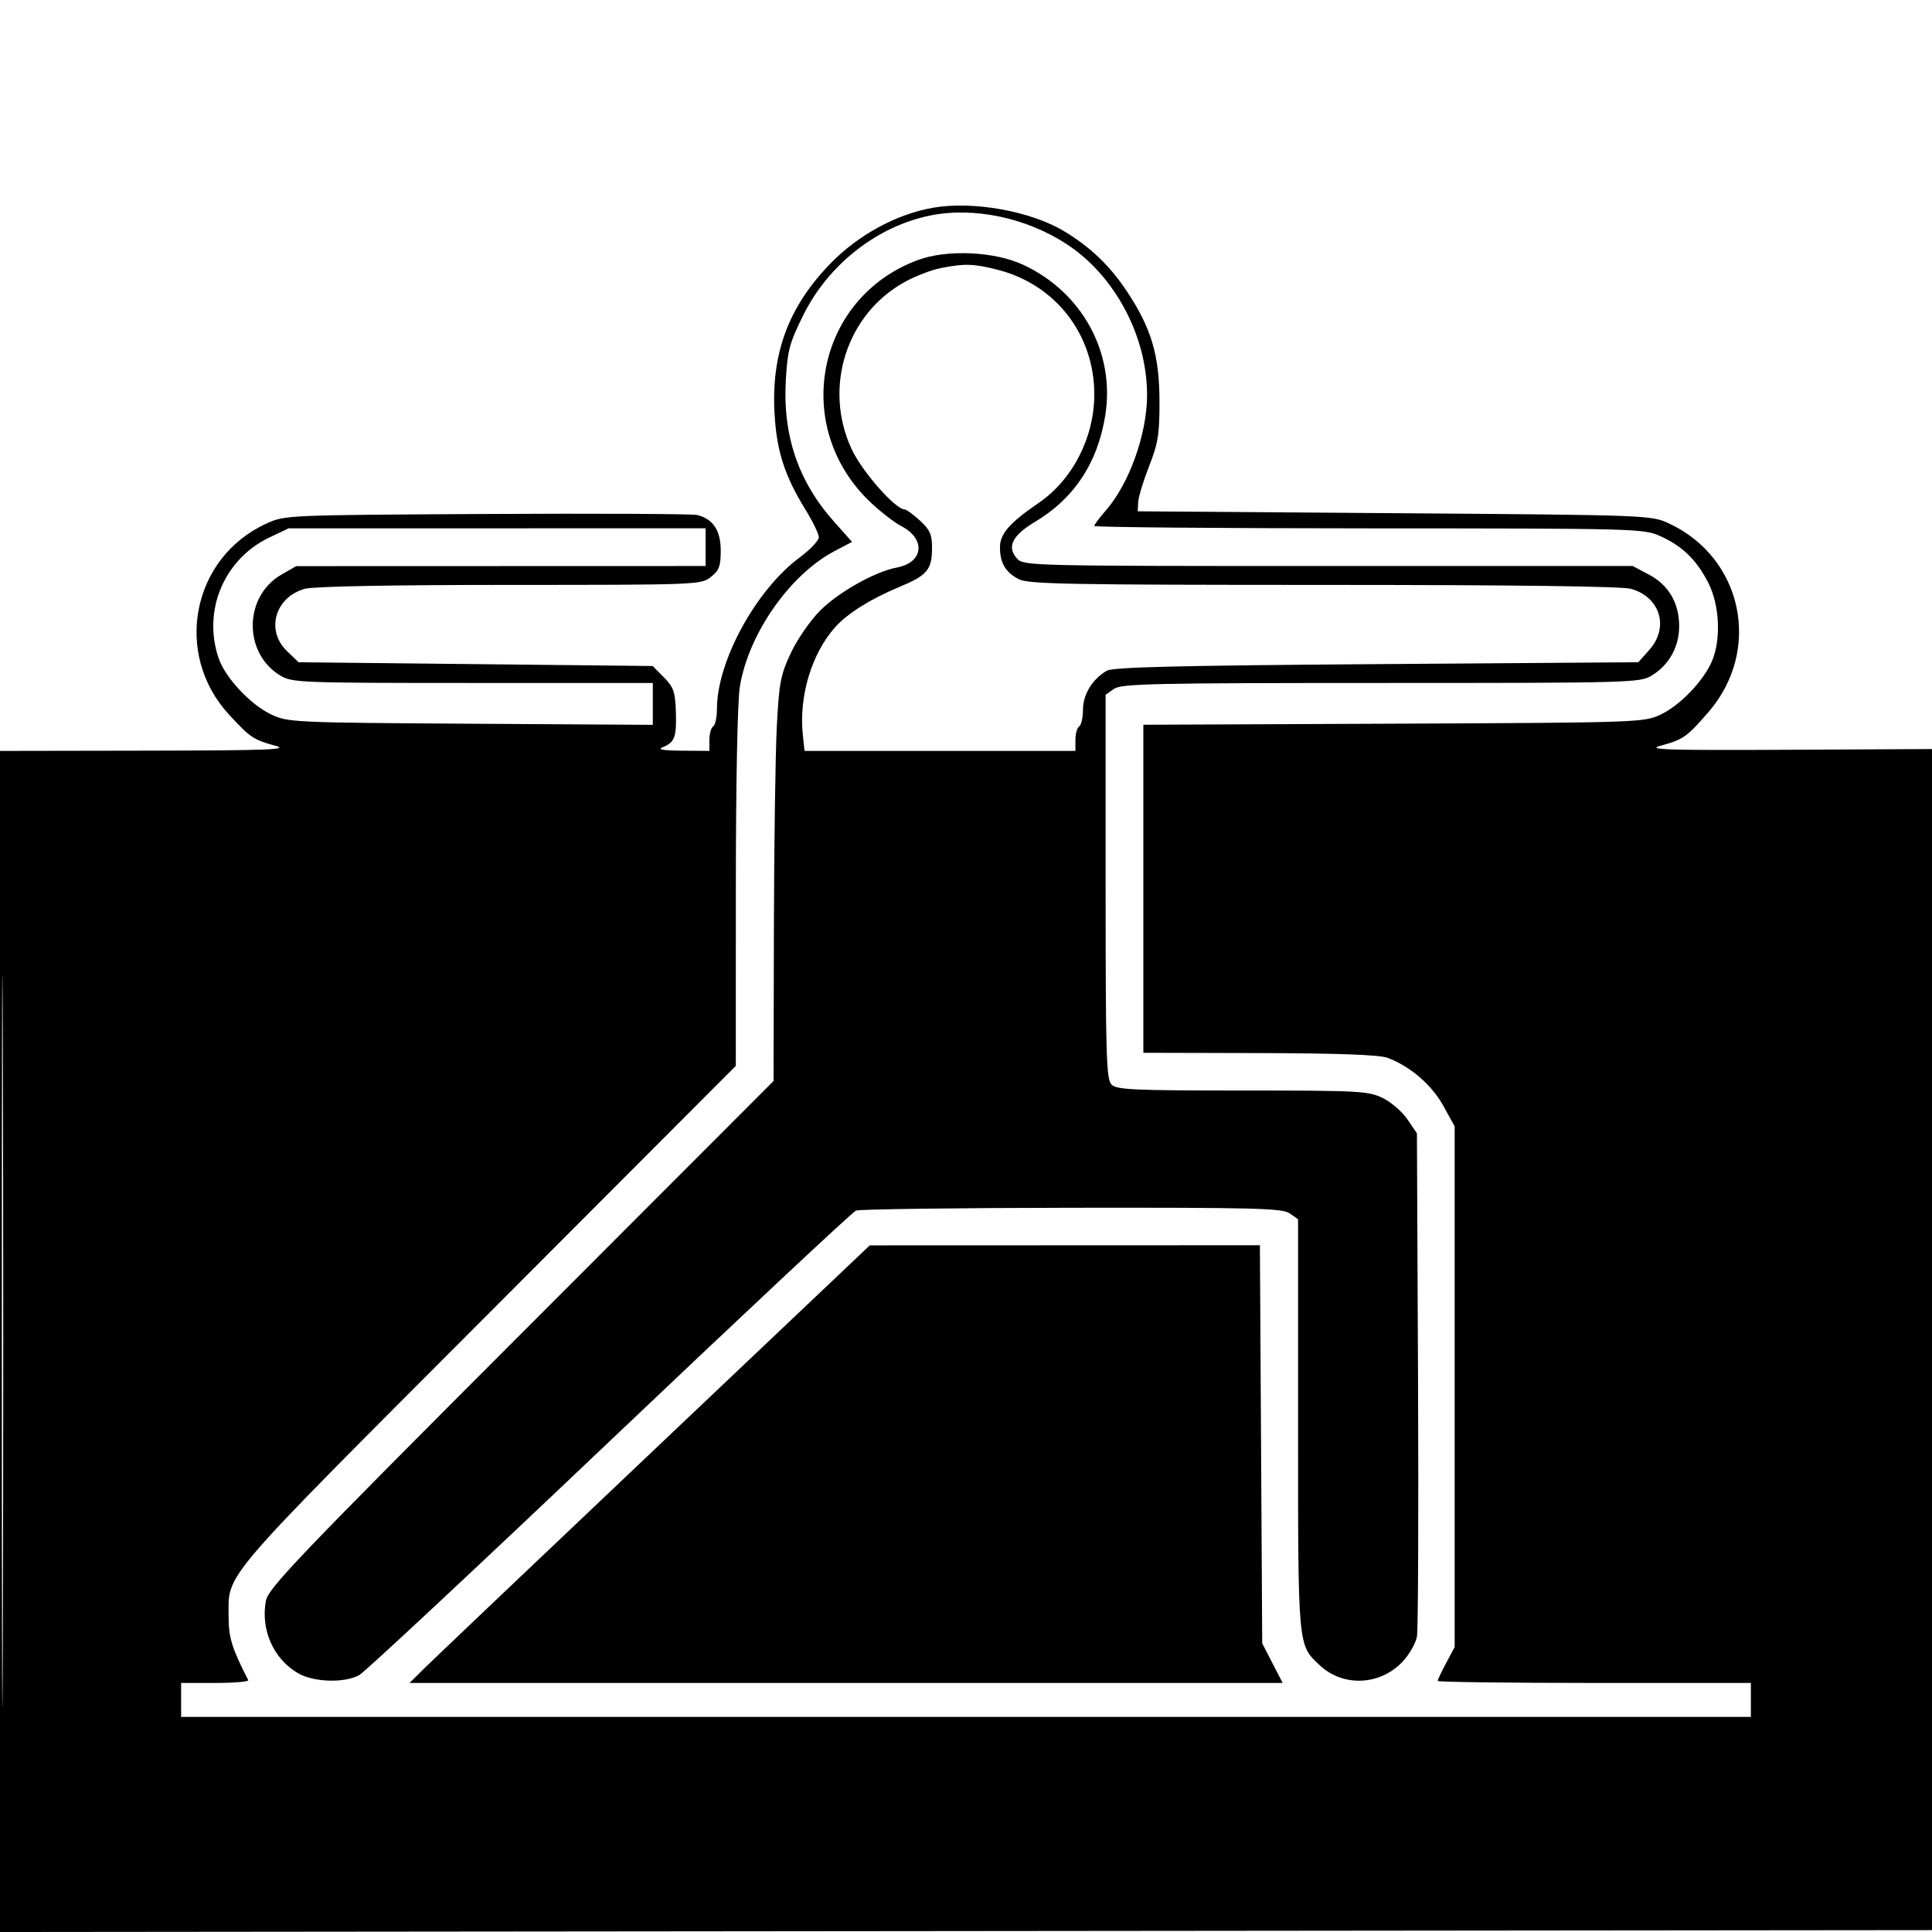 <svg xmlns="http://www.w3.org/2000/svg" width="512" height="512" viewBox="0 0 512 512" version="1.1">
	<path d="M 247.181 55.067 C 237.548 56.763, 227.481 62.240, 220.128 69.783 C 209.020 81.180, 204.372 93.590, 205.254 109.500 C 205.810 119.528, 207.916 126.085, 213.478 135.095 C 215.415 138.233, 217 141.512, 217 142.381 C 217 143.250, 214.712 145.657, 211.916 147.731 C 200.338 156.316, 190 175.237, 190 187.845 C 190 190.065, 189.550 192.160, 189 192.500 C 188.450 192.840, 188 194.441, 188 196.059 L 188 199 180.750 198.937 C 175.626 198.892, 174.130 198.619, 175.648 198.007 C 178.819 196.727, 179.338 195.316, 179.111 188.589 C 178.933 183.320, 178.505 182.096, 175.935 179.500 L 172.964 176.500 126.046 176 L 79.129 175.500 76.064 172.563 C 70.341 167.077, 72.871 158.241, 80.795 156.040 C 83.109 155.398, 103.510 155.009, 135.115 155.006 C 184.803 155, 185.779 154.962, 188.365 152.927 C 190.575 151.189, 191 150.060, 191 145.927 C 191 140.581, 188.990 137.532, 184.775 136.486 C 183.524 136.175, 158.425 136.051, 129 136.210 C 75.590 136.500, 75.492 136.504, 70.500 138.799 C 50.819 147.850, 45.885 173.335, 60.706 189.390 C 66.330 195.483, 67.173 196.049, 73 197.638 C 76.772 198.666, 71.230 198.876, 38.750 198.933 L 0 199 0 355.502 L 0 512.004 256.250 511.752 L 512.500 511.500 512.753 355 L 513.007 198.500 474.253 198.695 C 441.923 198.857, 436.246 198.684, 440 197.650 C 446.102 195.969, 446.971 195.363, 452.691 188.789 C 467.033 172.304, 461.887 147.770, 442.176 138.661 C 437.565 136.530, 436.548 136.493, 369.500 136 L 301.500 135.500 301.644 133 C 301.723 131.625, 303.026 127.350, 304.539 123.500 C 306.896 117.504, 307.289 115.066, 307.278 106.500 C 307.263 94.179, 305.143 86.992, 298.637 77.206 C 294.104 70.387, 288.970 65.472, 282 61.277 C 273.098 55.919, 257.817 53.193, 247.181 55.067 M 246.510 57.112 C 232.415 59.978, 219.524 70.101, 212.870 83.530 C 209.228 90.879, 208.700 92.850, 208.248 100.782 C 207.413 115.425, 211.570 127.630, 220.991 138.201 L 225.808 143.605 221.154 146.053 C 209.304 152.284, 198.321 168.020, 196.064 182 C 195.440 185.868, 195.012 207.526, 195.008 235.483 L 195 282.465 129.114 348.483 C 57.408 420.333, 60.586 416.622, 60.585 428.500 C 60.584 433.982, 61.470 436.836, 65.782 445.250 C 65.994 445.662, 62.079 446, 57.083 446 L 48 446 48 450.500 L 48 455 256 455 L 464 455 464 450.500 L 464 446 422.500 446 C 399.675 446, 381 445.757, 381 445.460 C 381 445.163, 382.012 443.026, 383.250 440.710 L 385.500 436.500 385.500 367.500 L 385.500 298.500 382.500 293.061 C 379.429 287.492, 373.651 282.526, 367.684 280.326 C 365.522 279.529, 354.634 279.128, 333.750 279.076 L 303 279 303 235.534 L 303 192.068 369.250 191.784 C 434.039 191.506, 435.599 191.454, 440 189.410 C 445.180 187.005, 451.505 180.426, 453.719 175.140 C 456.142 169.356, 455.704 160.317, 452.718 154.463 C 449.609 148.368, 445.890 144.747, 440 142.081 C 435.607 140.092, 433.776 140.043, 362.750 140.022 C 322.738 140.010, 290 139.722, 290 139.382 C 290 139.042, 291.351 137.226, 293.002 135.345 C 299.229 128.252, 303.953 115.116, 303.985 104.799 C 304.034 89.196, 295.533 73.153, 282.762 64.747 C 272.084 57.719, 258.055 54.765, 246.510 57.112 M 243.284 68.902 C 216.180 78.905, 209.545 113.334, 230.876 133.287 C 233.521 135.761, 237.093 138.514, 238.813 139.403 C 245.438 142.829, 244.788 149.067, 237.667 150.403 C 231.892 151.486, 222.263 156.894, 217.334 161.824 C 214.765 164.393, 211.287 169.421, 209.604 172.997 C 206.865 178.817, 206.473 180.865, 205.864 192.500 C 205.490 199.650, 205.142 223.721, 205.092 245.990 L 205 286.480 138.067 353.490 C 78.858 412.766, 71.055 420.933, 70.455 424.250 C 69.063 431.953, 72.465 439.615, 78.963 443.410 C 83.080 445.815, 91.207 446.081, 95.172 443.942 C 96.642 443.149, 126.490 415.275, 161.501 382 C 196.513 348.725, 225.910 321.194, 226.829 320.820 C 227.748 320.446, 253.487 320.109, 284.027 320.070 C 332.742 320.009, 339.828 320.191, 341.777 321.557 L 344 323.113 344 377.589 C 344 436.956, 343.897 435.815, 349.765 441.330 C 355.926 447.120, 365.725 446.692, 371.686 440.372 C 373.465 438.486, 375.182 435.493, 375.503 433.721 C 375.823 431.949, 375.953 401.217, 375.793 365.426 L 375.500 300.352 373 296.661 C 371.625 294.631, 368.670 292.077, 366.434 290.985 C 362.628 289.127, 360.254 289, 329.256 289 C 300.486 289, 295.937 288.794, 294.571 287.429 C 293.184 286.041, 293 279.899, 293 234.985 L 293 184.113 295.223 182.557 C 297.181 181.185, 305.572 181, 365.973 180.996 C 432.588 180.993, 434.591 180.937, 437.759 179.005 C 442.319 176.225, 444.992 171.416, 444.996 165.984 C 445.001 159.814, 442.211 155.037, 436.987 152.275 L 432.685 150 351.998 150 C 273.133 150, 271.270 149.956, 269.536 148.040 C 266.741 144.952, 268.231 141.911, 274.317 138.279 C 284.681 132.095, 290.942 122.578, 292.921 110 C 295.525 93.451, 286.790 77.453, 271.175 70.176 C 263.556 66.626, 251.005 66.052, 243.284 68.902 M 249.223 71.062 C 246.870 71.526, 242.683 73.136, 239.919 74.641 C 224.348 83.115, 218.091 102.609, 225.679 119 C 228.413 124.908, 237.279 135, 239.734 135 C 240.185 135, 242.005 136.325, 243.777 137.944 C 246.410 140.349, 247 141.641, 247 145.009 C 247 151.007, 245.825 152.431, 238.282 155.571 C 230.771 158.698, 224.605 162.557, 221.385 166.144 C 215.097 173.151, 211.676 184.496, 212.761 194.750 L 213.210 199 249.105 199 L 285 199 285 196.059 C 285 194.441, 285.450 192.840, 286 192.500 C 286.550 192.160, 287 190.169, 287 188.076 C 287 184.035, 289.517 179.925, 293.328 177.744 C 294.978 176.799, 312.155 176.380, 364.833 176 L 434.165 175.500 437.083 172.234 C 442.414 166.266, 439.985 158.201, 432.205 156.040 C 429.812 155.376, 400.938 155.009, 350.700 155.006 C 283.271 155.001, 272.511 154.799, 269.980 153.490 C 266.454 151.666, 265 149.184, 265 144.989 C 265 141.478, 267.597 138.510, 275.228 133.301 C 284.259 127.136, 290 115.932, 290 104.473 C 290 88.695, 279.761 75.448, 264.540 71.533 C 258.037 69.860, 255.687 69.788, 249.223 71.062 M 71.500 142.383 C 59.417 148.095, 53.627 161.766, 57.932 174.416 C 59.710 179.642, 66.447 186.820, 72 189.405 C 76.342 191.426, 78.195 191.510, 124.750 191.795 L 173 192.090 173 186.545 L 173 181 125.250 180.996 C 79.367 180.993, 77.373 180.915, 74.241 179.005 C 64.399 173.005, 64.602 158, 74.604 152.266 L 78.500 150.033 132.750 150.016 L 187 150 187 145 L 187 140 131.750 140.010 L 76.500 140.020 71.500 142.383 M 0.488 355.500 C 0.488 441.850, 0.606 477.027, 0.750 433.671 C 0.894 390.316, 0.894 319.666, 0.750 276.671 C 0.606 233.677, 0.488 269.150, 0.488 355.500 M 173.500 384.079 C 142.150 413.802, 114.707 439.894, 112.515 442.060 L 108.529 446 224.223 446 L 339.917 446 337.209 440.750 L 334.500 435.500 334.193 382.750 L 333.887 330 282.193 330.019 L 230.500 330.037 173.500 384.079" stroke="none" fill="black" fill-rule="evenodd"/>
</svg>